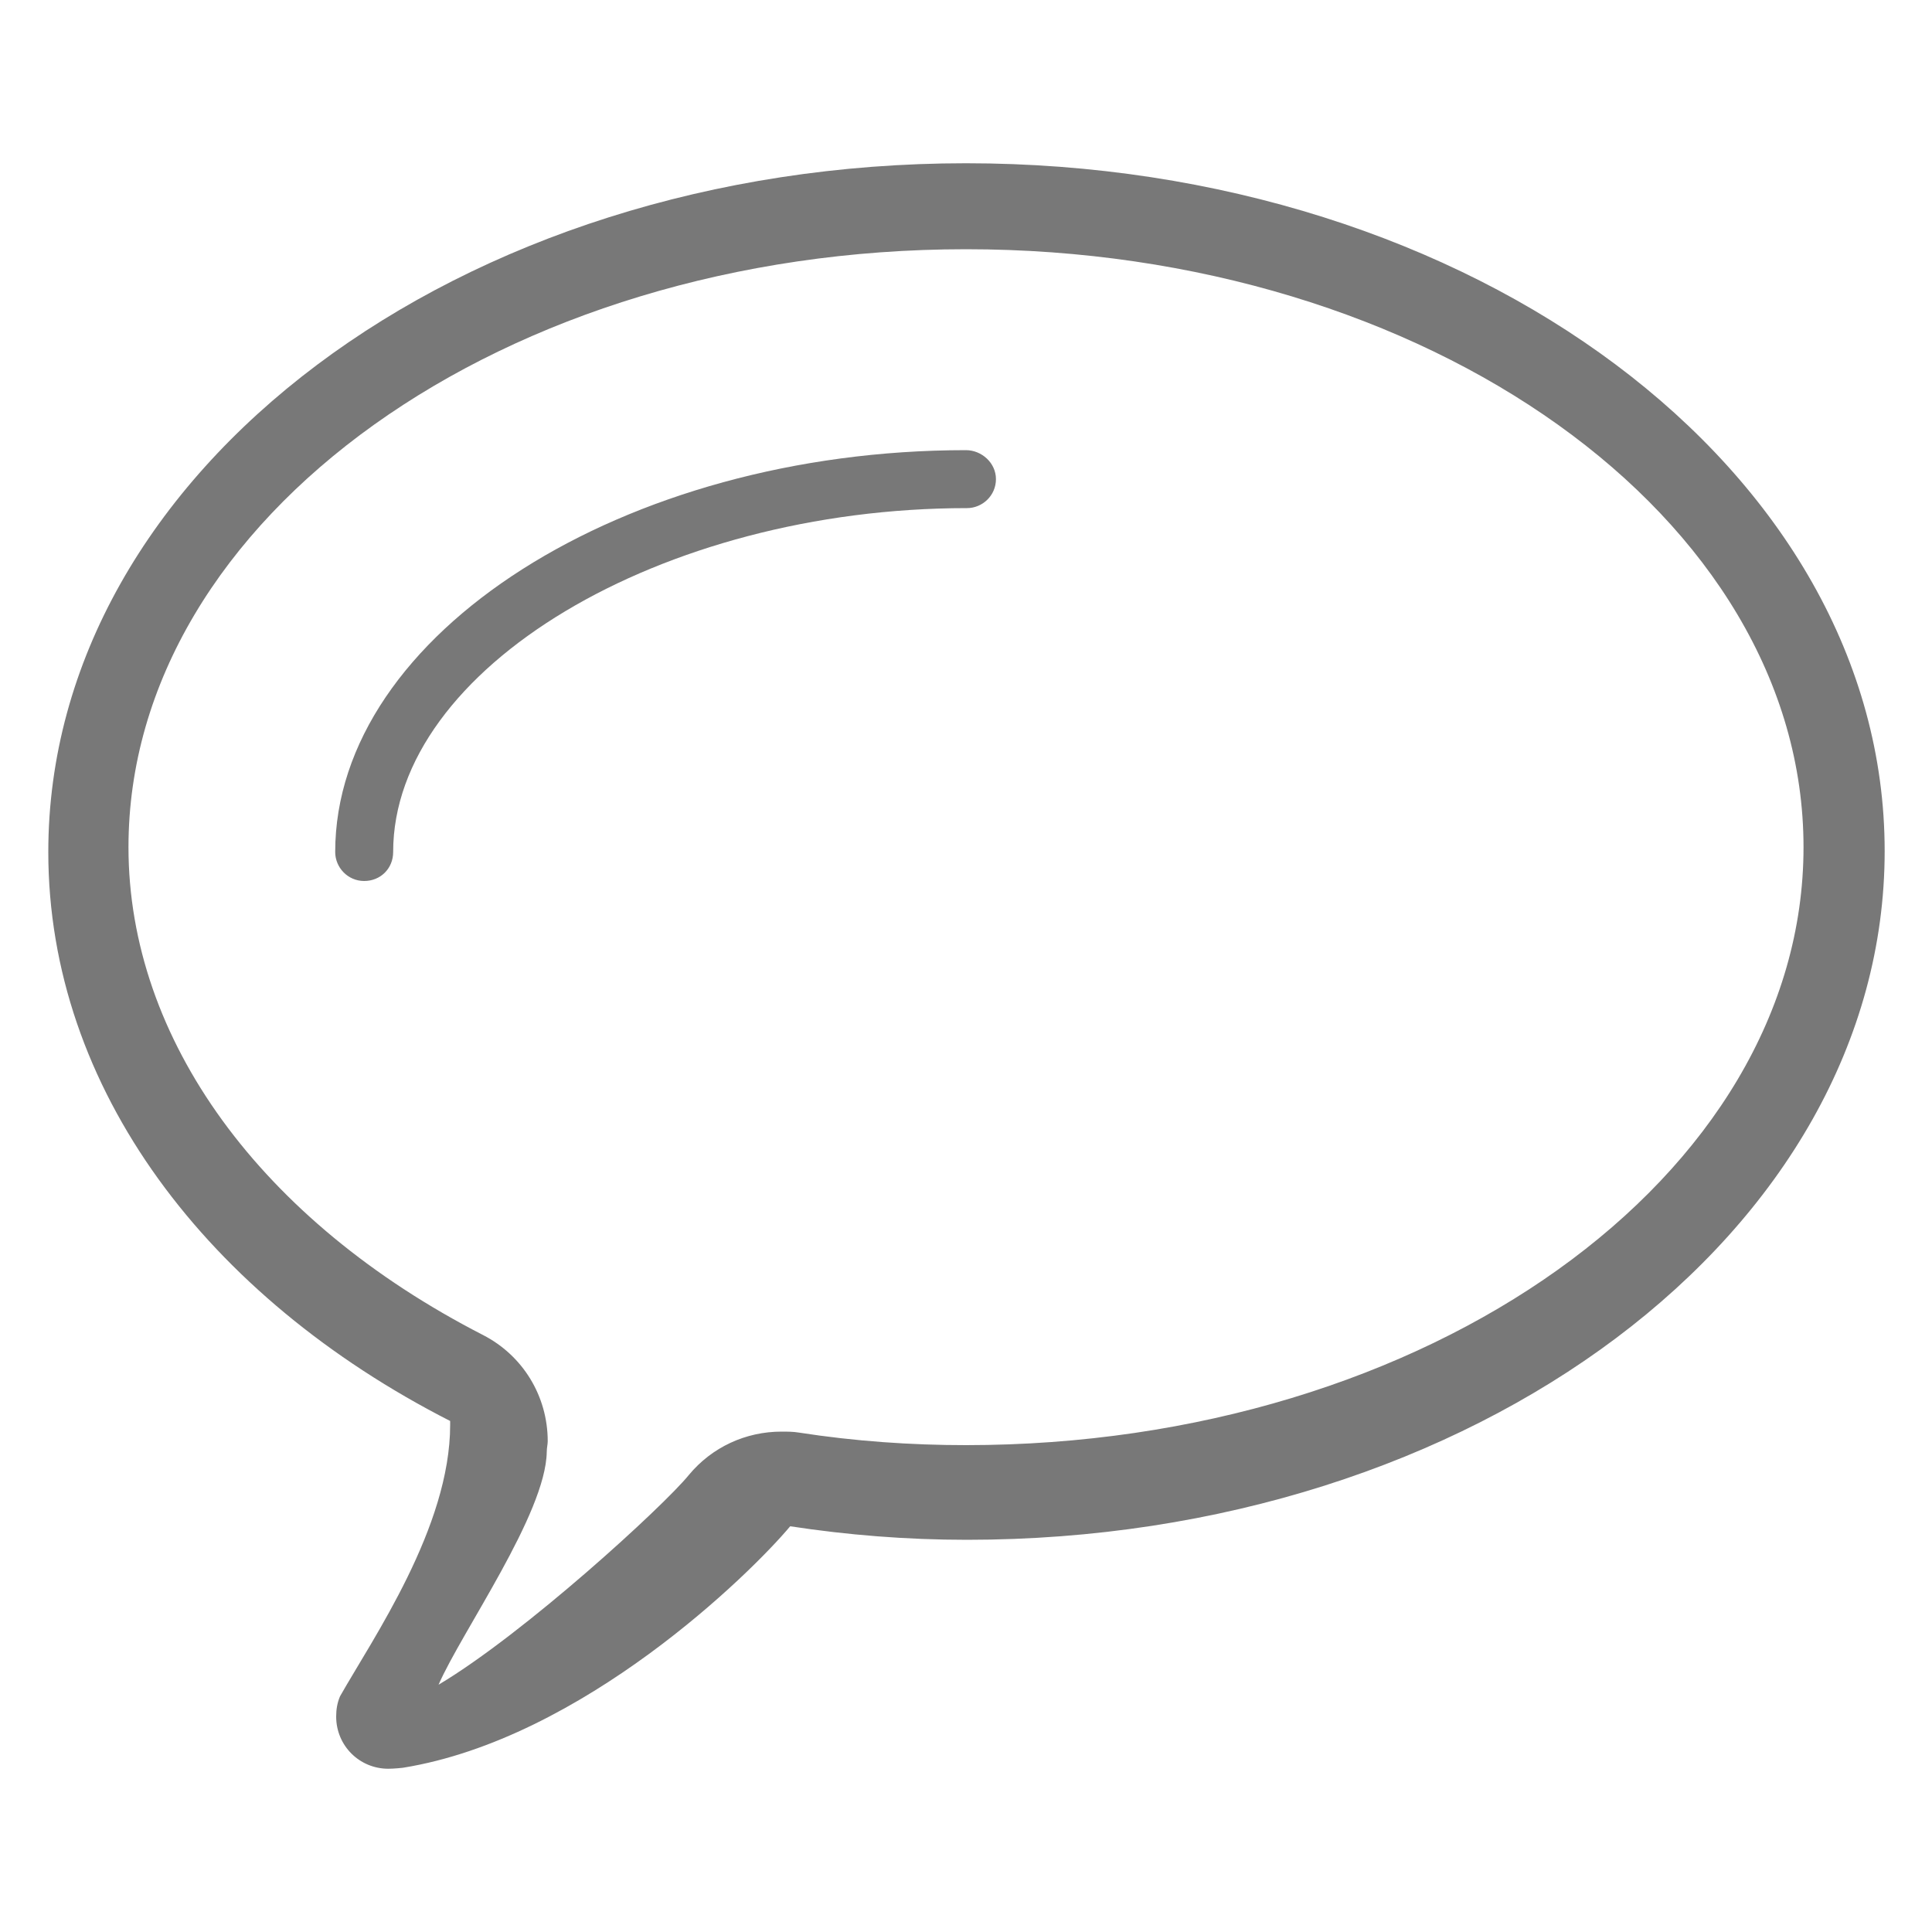 <?xml version="1.0" encoding="utf-8"?>
<!-- Generator: Adobe Illustrator 19.2.0, SVG Export Plug-In . SVG Version: 6.00 Build 0)  -->
<svg version="1.1" id="Layer_1" xmlns="http://www.w3.org/2000/svg" xmlns:xlink="http://www.w3.org/1999/xlink" x="0px" y="0px"
	 viewBox="0 0 200 200" style="enable-background:new 0 0 200 200;" xml:space="preserve">
<style type="text/css">
	.st0{fill:#787878;}
</style>
<g id="bubble">
	<path class="st0" d="M100,46.6c-35.4,0-65.3,19-65.3,41.6c0,1.6,1.3,3,3,3s3-1.3,3-3c0-19,27.7-35.6,59.4-35.6c1.6,0,3-1.3,3-3
		S101.6,46.6,100,46.6z"/>
	<path class="st0" d="M100,16.9c-52.5,0-95,31.9-95,71.3c0,24.5,16.5,46.1,41.6,58.9c0,0.2,0,0.3,0,0.4c0,10.6-8,22.1-11.4,28.1
		c0,0,0,0,0,0c-0.3,0.7-0.4,1.4-0.4,2.1c0,3,2.4,5.4,5.4,5.4c0.6,0,1.5-0.1,1.5-0.1c18.6-3,36-20.1,40.1-25c5.9,0.9,12,1.4,18.3,1.4
		c52.5,0,95-31.9,95-71.3S152.5,16.9,100,16.9z M100,149.6c-5.7,0-11.5-0.4-17.3-1.3c-0.6-0.1-1.2-0.1-1.8-0.1
		c-3.7,0-7.2,1.6-9.6,4.5c-2.6,3.2-17,16.4-25.9,21.7c2.4-5.5,11.1-17.7,11.2-24.1c0-0.4,0.1-0.8,0.1-1.1c0-4.7-2.6-8.9-6.7-11
		C27,126.4,13.3,107.6,13.3,87.7c0-34.1,38.9-61.9,86.7-61.9c47.8,0,86.7,27.8,86.7,61.9S147.8,149.6,100,149.6z"/>
</g>
</svg>
